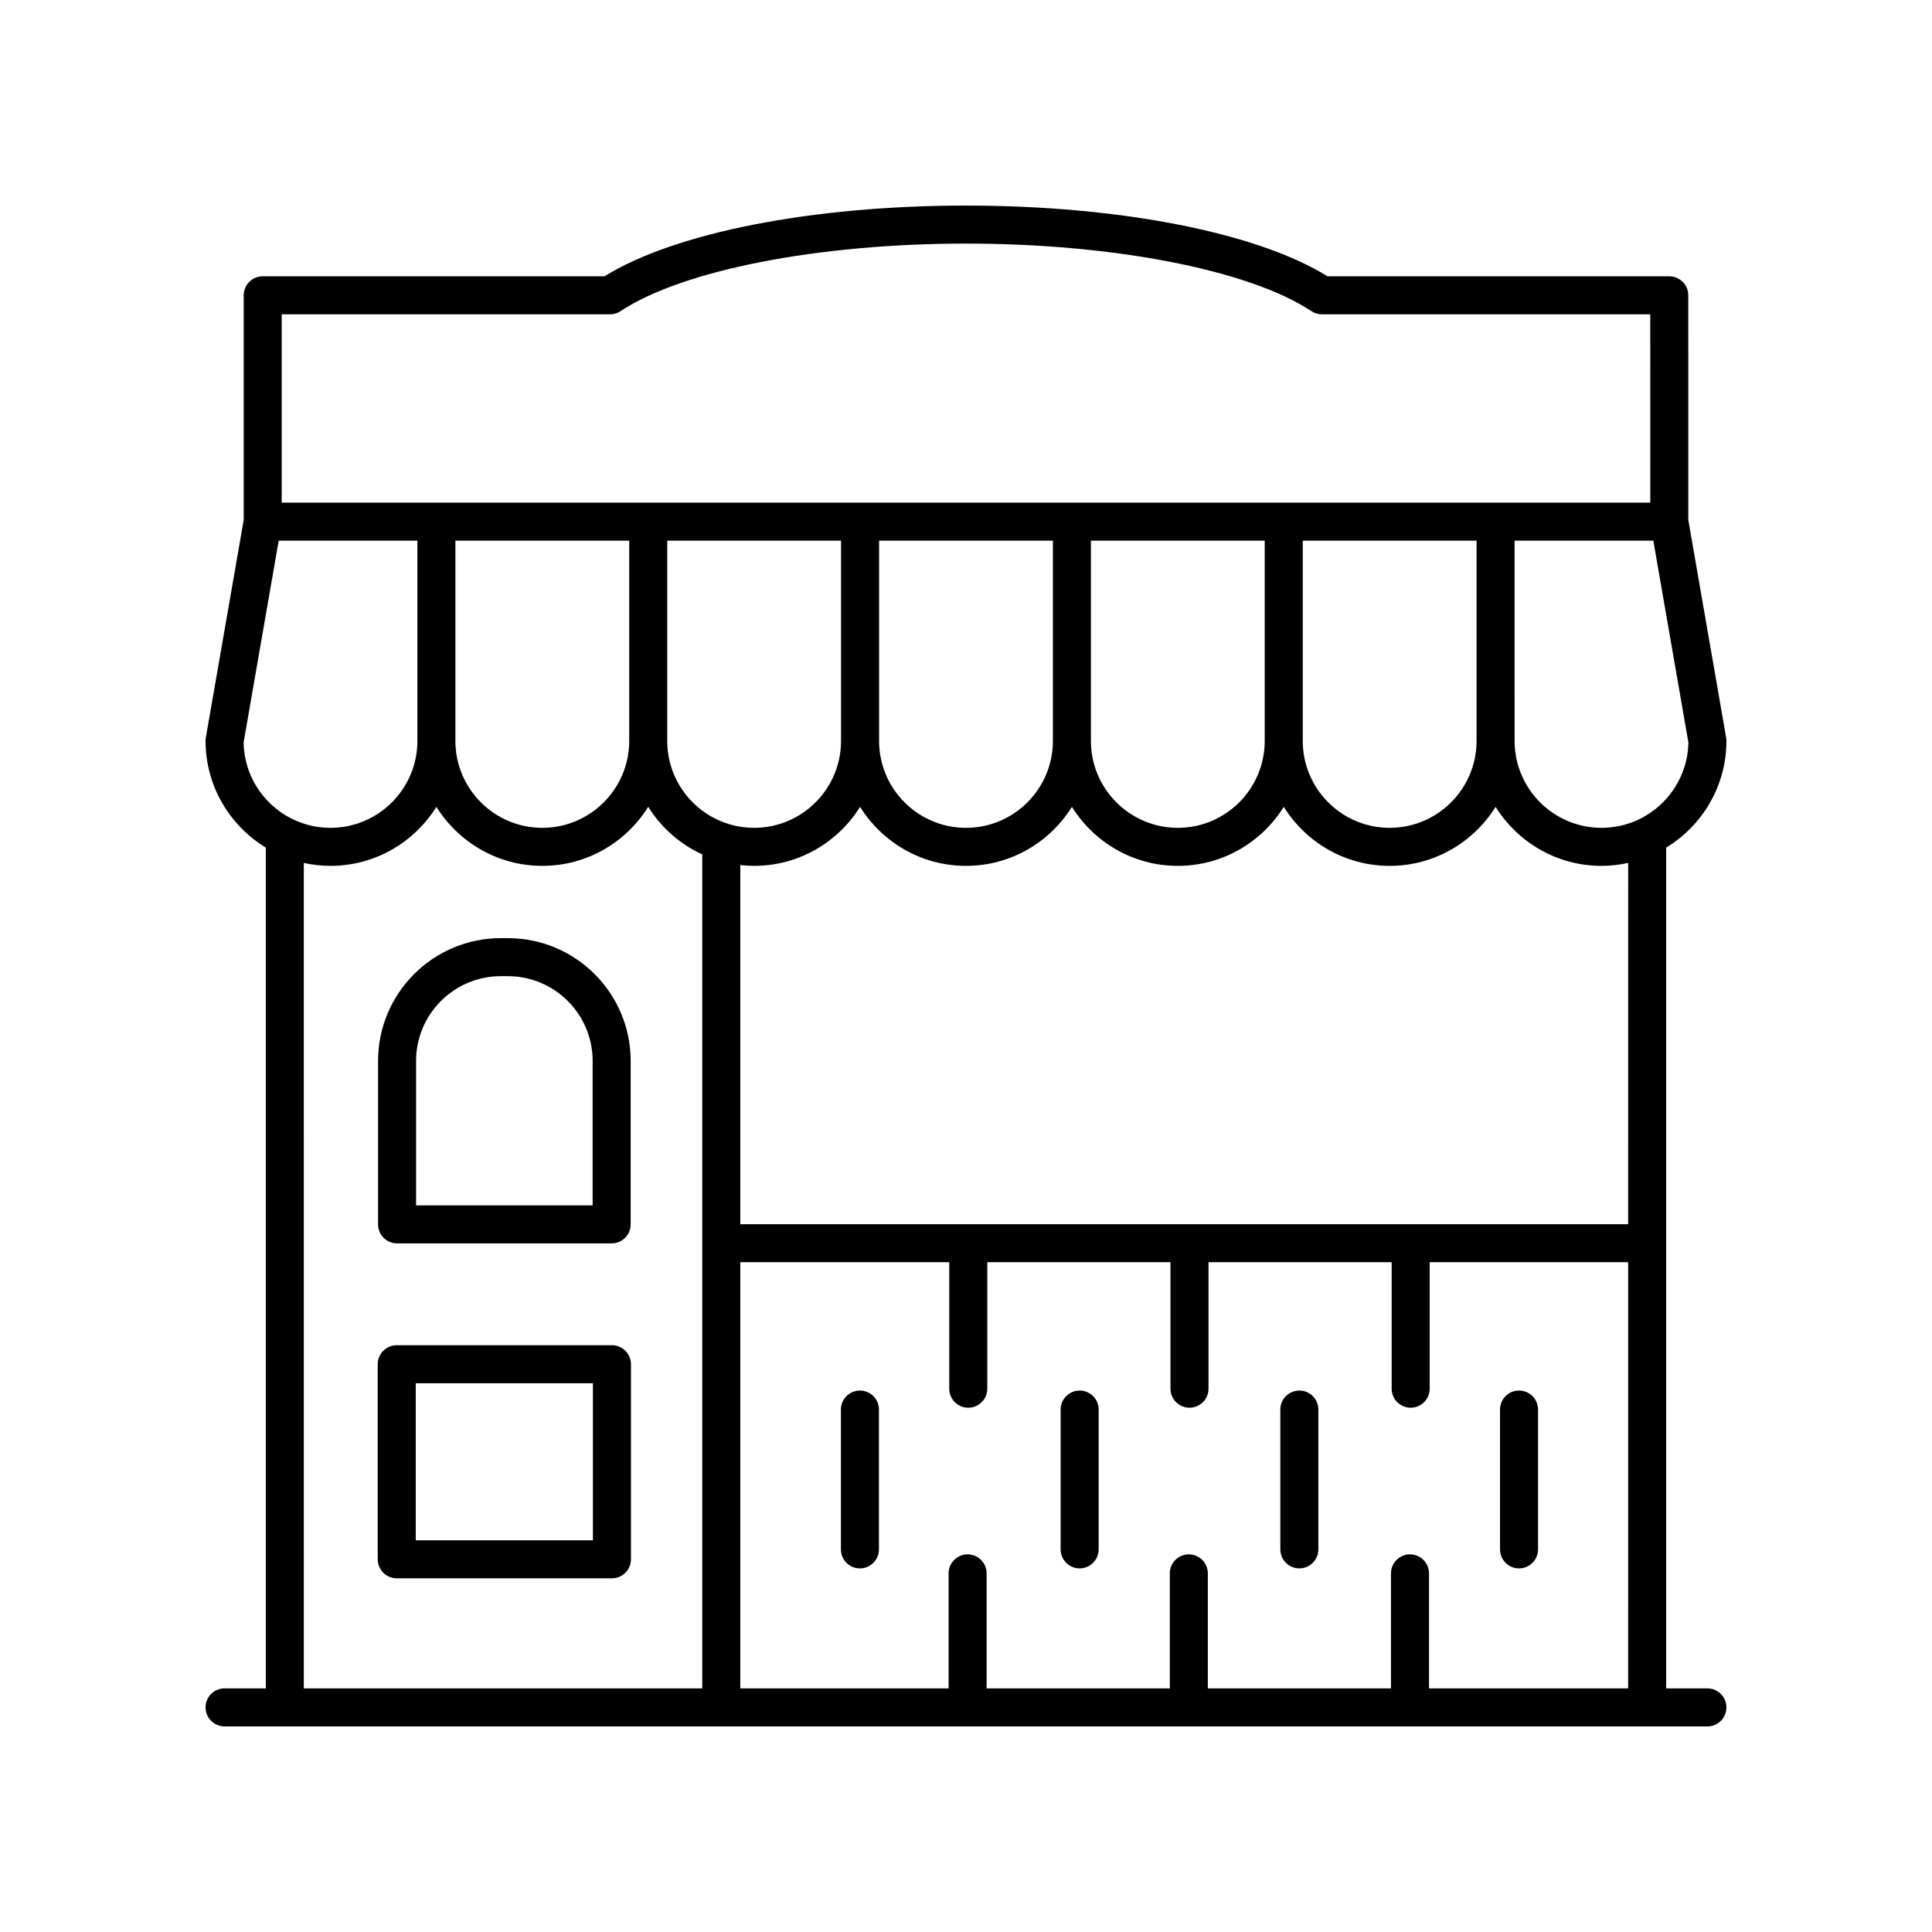 <?xml version="1.0" encoding="UTF-8"?>
<!-- The Best Svg Icon site in the world: iconSvg.co, Visit us! https://iconsvg.co -->
<svg fill="#000000" width="800px" height="800px" version="1.1" viewBox="144 144 512 512" xmlns="http://www.w3.org/2000/svg">
 <g>
  <path d="m601.52 340.35c0-0.289-0.023-0.574-0.074-0.859l-10.023-57.688-0.012-59.543c0-2.785-2.254-5.039-5.039-5.039h-90.578c-18.645-11.586-55.086-18.742-95.797-18.742s-77.152 7.16-95.797 18.746l-90.578-0.004c-2.781 0-5.039 2.254-5.039 5.039v59.543l-10.035 57.684c-0.051 0.285-0.074 0.574-0.074 0.863 0 11.977 6.414 22.461 15.965 28.273v222.82h-10.93c-2.781 0-5.039 2.254-5.039 5.039s2.254 5.039 5.039 5.039h392.97c2.781 0 5.039-2.254 5.039-5.039s-2.254-5.039-5.039-5.039h-10.926v-222.82c9.551-5.812 15.965-16.293 15.965-28.273zm-10.078 0.414c-0.223 12.512-10.469 22.621-23.027 22.621-12.699 0-23.031-10.332-23.031-23.035l-0.004-53.078h36.766zm-270.62-0.414v-53.078h46.062v53.078c0 12.703-10.332 23.035-23.031 23.035s-23.031-10.332-23.031-23.035zm-56.137-53.078h46.062v53.078c0 12.703-10.332 23.035-23.031 23.035-12.699 0-23.031-10.332-23.031-23.035zm112.28 0h46.062v53.078c0 12.703-10.332 23.035-23.031 23.035s-23.031-10.332-23.031-23.035zm56.137 0h46.062v53.078c0 12.703-10.332 23.035-23.031 23.035s-23.031-10.332-23.031-23.035zm56.141 0h46.062v53.078c0 12.703-10.332 23.035-23.031 23.035-12.699 0-23.031-10.332-23.031-23.035zm-183.57-59.973c0.992 0 1.957-0.289 2.785-0.84 16.398-10.875 52.328-17.906 91.539-17.906 39.207 0 75.137 7.031 91.535 17.902 0.828 0.551 1.793 0.84 2.785 0.84h87.016l0.012 49.902h-362.69v-49.898zm-87.812 59.973h36.754v53.078c0 12.703-10.332 23.035-23.031 23.035-12.562 0-22.809-10.109-23.027-22.621zm6.652 85.414c2.277 0.496 4.637 0.777 7.066 0.777 11.84 0 22.215-6.266 28.07-15.637 5.856 9.371 16.23 15.637 28.07 15.637s22.215-6.266 28.07-15.637c3.426 5.484 8.398 9.891 14.32 12.609l-0.004 221.01h-105.59zm298.19 218.76v-30.484c0-2.785-2.254-5.039-5.039-5.039-2.781 0-5.039 2.254-5.039 5.039v30.484h-48.539v-30.484c0-2.785-2.254-5.039-5.039-5.039-2.781 0-5.039 2.254-5.039 5.039v30.484h-48.543v-30.484c0-2.785-2.254-5.039-5.039-5.039-2.781 0-5.039 2.254-5.039 5.039l0.004 30.484h-55.207v-112.95h55.383v33.523c0 2.785 2.254 5.039 5.039 5.039 2.781 0 5.039-2.254 5.039-5.039v-33.523h48.543v33.523c0 2.785 2.254 5.039 5.039 5.039 2.781 0 5.039-2.254 5.039-5.039v-33.523h48.539v33.523c0 2.785 2.254 5.039 5.039 5.039 2.781 0 5.039-2.254 5.039-5.039v-33.523h52.598l-0.004 112.95zm52.773-123.02h-235.29v-95.18c1.207 0.133 2.43 0.215 3.672 0.215 11.84 0 22.215-6.266 28.07-15.637 5.852 9.375 16.23 15.641 28.07 15.641s22.215-6.266 28.07-15.637c5.856 9.371 16.23 15.637 28.07 15.637s22.215-6.266 28.07-15.637c5.852 9.371 16.23 15.637 28.07 15.637s22.215-6.266 28.07-15.637c5.856 9.371 16.23 15.637 28.07 15.637 2.426 0 4.785-0.281 7.066-0.777z"/>
  <path d="m306.17 500.5h-57.031c-2.781 0-5.039 2.254-5.039 5.039v51.691c0 2.785 2.254 5.039 5.039 5.039h57.031c2.781 0 5.039-2.254 5.039-5.039v-51.695c0-2.781-2.258-5.035-5.039-5.035zm-5.039 51.688h-46.953v-41.613h46.953z"/>
  <path d="m249.23 473.51h56.863c2.781 0 5.039-2.254 5.039-5.039v-43.324c0-17.938-14.594-32.531-32.535-32.531h-1.871c-17.941 0-32.535 14.594-32.535 32.531v43.324c0 2.789 2.254 5.039 5.039 5.039zm5.035-48.363c0-12.383 10.078-22.453 22.461-22.453h1.867c12.383 0 22.461 10.07 22.461 22.453v38.289h-46.785z"/>
  <path d="m546.56 512.51c-2.781 0-5.039 2.254-5.039 5.039v37.051c0 2.785 2.254 5.039 5.039 5.039 2.781 0 5.039-2.254 5.039-5.039v-37.051c0-2.785-2.258-5.039-5.039-5.039z"/>
  <path d="m488.34 512.51c-2.781 0-5.039 2.254-5.039 5.039v37.051c0 2.785 2.254 5.039 5.039 5.039 2.781 0 5.039-2.254 5.039-5.039v-37.051c0-2.785-2.258-5.039-5.039-5.039z"/>
  <path d="m371.89 512.51c-2.781 0-5.039 2.254-5.039 5.039v37.051c0 2.785 2.254 5.039 5.039 5.039 2.781 0 5.039-2.254 5.039-5.039v-37.051c-0.004-2.785-2.258-5.039-5.039-5.039z"/>
  <path d="m430.12 512.51c-2.781 0-5.039 2.254-5.039 5.039v37.051c0 2.785 2.254 5.039 5.039 5.039 2.781 0 5.039-2.254 5.039-5.039v-37.051c0-2.785-2.258-5.039-5.039-5.039z"/>
 </g>
</svg>